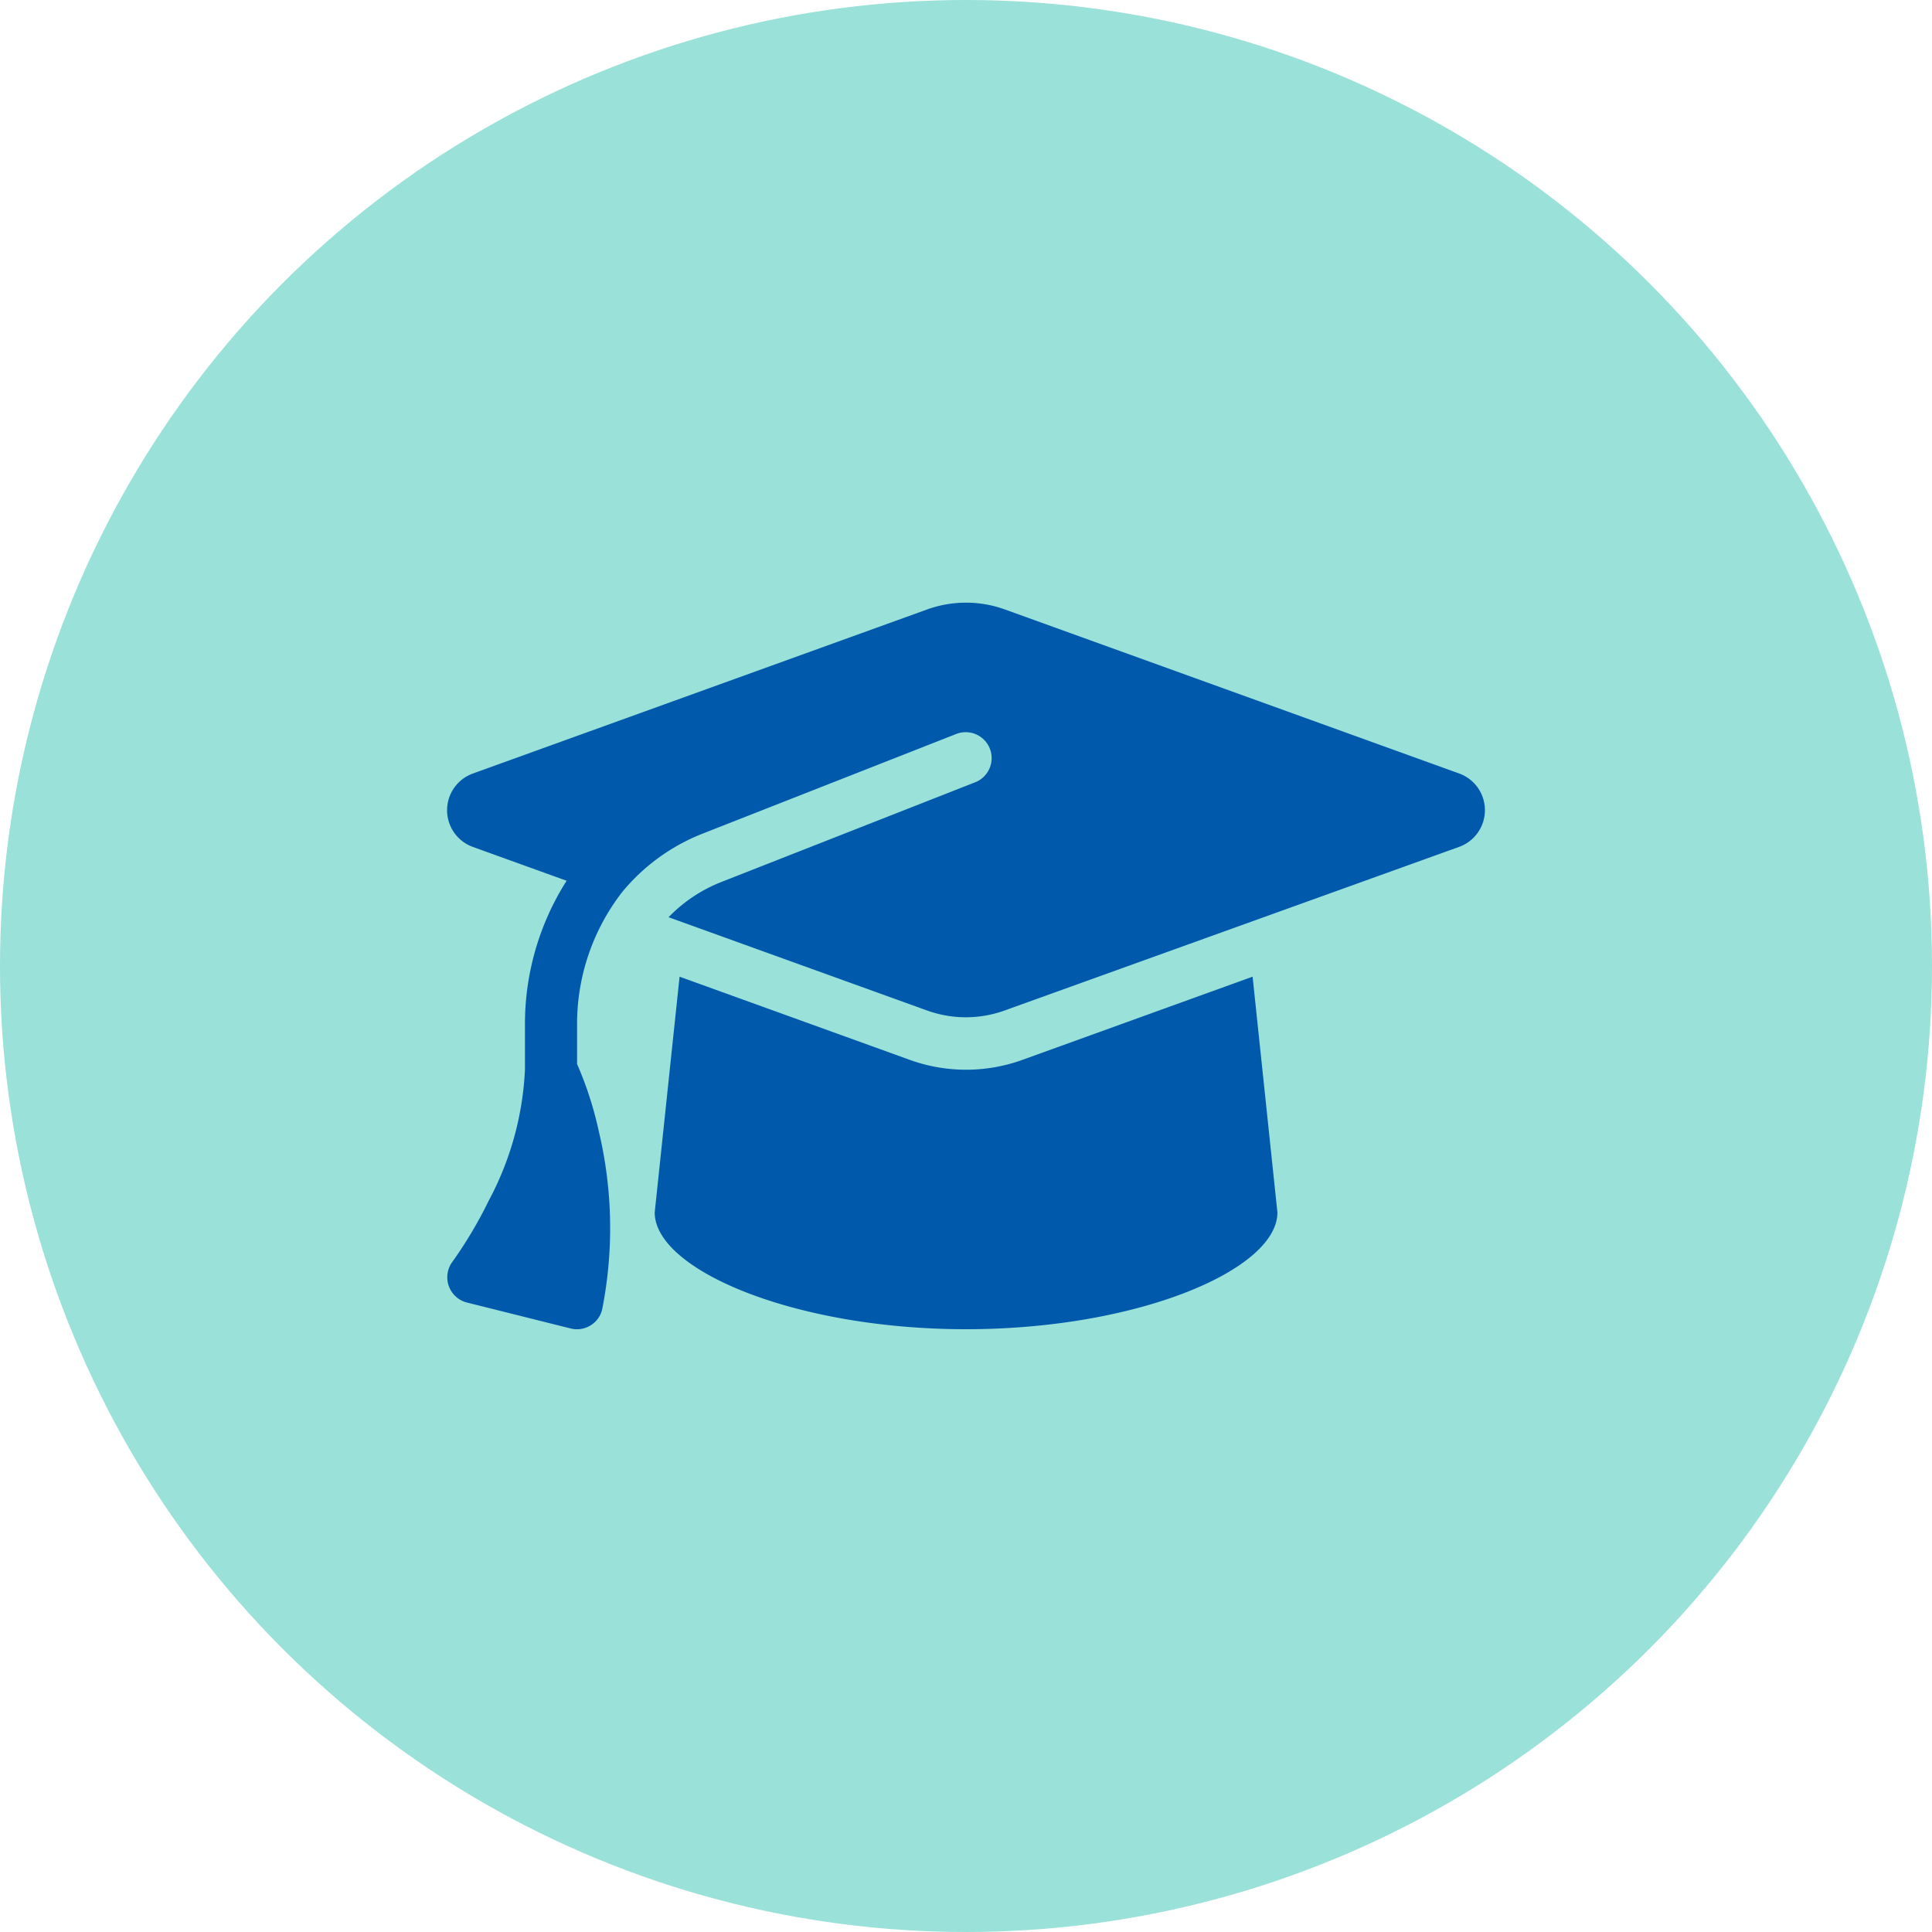 <svg xmlns="http://www.w3.org/2000/svg" width="32" height="32" viewBox="0 0 32 32">
  <g id="Group_5077" data-name="Group 5077" transform="translate(-20 -832)">
    <circle id="Ellipse_449" data-name="Ellipse 449" cx="16" cy="16" r="16" transform="translate(20 832)" fill="#99e1d9"/>
    <path id="graduation-cap-solid" d="M8.579,32a1.9,1.9,0,0,0-.637.11L.409,34.831a.646.646,0,0,0,0,1.214l1.555.561a4.421,4.421,0,0,0-.69,2.374v.755a5.1,5.1,0,0,1-.6,2.17,7.121,7.121,0,0,1-.6,1.01.431.431,0,0,0,.239.677l1.719.43a.428.428,0,0,0,.333-.054.421.421,0,0,0,.191-.279A6.924,6.924,0,0,0,2.5,40.769a5.939,5.939,0,0,0-.363-1.128V38.98a3.566,3.566,0,0,1,.749-2.189A3.279,3.279,0,0,1,4.2,35.832l4.217-1.657a.429.429,0,1,1,.314.8L4.518,36.63a2.465,2.465,0,0,0-.865.58L7.94,38.757a1.895,1.895,0,0,0,1.273,0l7.536-2.713a.646.646,0,0,0,0-1.214L9.216,32.11A1.9,1.9,0,0,0,8.579,32ZM3.423,42.1c0,.948,2.31,1.934,5.157,1.934s5.157-.986,5.157-1.934l-.411-3.905-3.819,1.38a2.744,2.744,0,0,1-1.853,0l-3.819-1.38Z" transform="translate(27.421 809.982)" fill="#0059ab"/>
  </g>
</svg>
